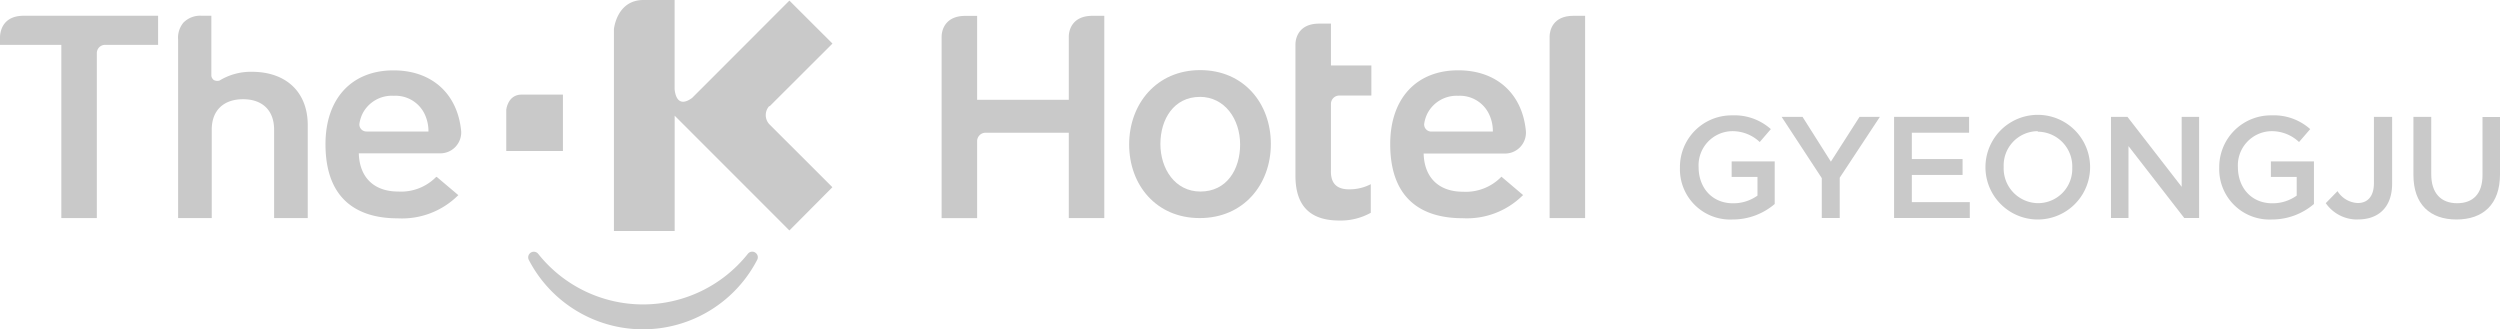 <svg id="레이어_1" data-name="레이어 1" xmlns="http://www.w3.org/2000/svg" xmlns:xlink="http://www.w3.org/1999/xlink" viewBox="0 0 387.26 51.02"><defs><style>.cls-1{fill:none;}.cls-2{clip-path:url(#clip-path);}.cls-3{fill:#c9c9c9;}.cls-4{clip-path:url(#clip-path-2);}</style><clipPath id="clip-path" transform="translate(0 0)"><rect class="cls-1" width="387.26" height="51.02"/></clipPath><clipPath id="clip-path-2" transform="translate(0 0)"><path class="cls-1" d="M80.74,14.65C78.64,14.7,78.42,17,78.42,17v6.39h8.78V14.65Z"/></clipPath></defs><title>Vector Smart Object1</title><g class="cls-2"><path class="cls-3" d="M268.36,34A7.78,7.78,0,0,1,260.23,26a8,8,0,0,1,8.08-8.13,8.45,8.45,0,0,1,6,2.13L272.59,22a6.13,6.13,0,0,0-4.39-1.68,5.29,5.29,0,0,0-5.08,5.55c0,3.25,2.12,5.62,5.33,5.62a6.41,6.41,0,0,0,3.79-1.19V27.41h-4V25h6.67V31.6A10,10,0,0,1,268.36,34" transform="translate(0 0)"/><polygon class="cls-3" points="284.98 33.77 282.2 33.77 282.2 27.59 275.98 18.1 279.22 18.1 283.61 25.04 288.05 18.1 291.2 18.1 284.98 27.53 284.98 33.77"/><polygon class="cls-3" points="305.02 20.56 296.15 20.56 296.15 24.64 304.01 24.64 304.01 27.1 296.15 27.1 296.15 31.31 305.13 31.31 305.13 33.77 293.4 33.77 293.4 18.1 305.02 18.1 305.02 20.56"/><path class="cls-3" d="M315.66,34a8.1,8.1,0,1,1,0-16.21,8.1,8.1,0,1,1,0,16.21m0-13.68a5.3,5.3,0,0,0-5.28,5.55,5.38,5.38,0,0,0,5.33,5.6A5.3,5.3,0,0,0,321,26a5.38,5.38,0,0,0-5.33-5.6" transform="translate(0 0)"/><polygon class="cls-3" points="337.95 18.1 340.65 18.1 340.65 33.77 338.35 33.77 329.71 22.63 329.71 33.77 327 33.77 327 18.1 329.55 18.1 337.95 28.94 337.95 18.1"/><path class="cls-3" d="M351.9,34A7.78,7.78,0,0,1,343.77,26a8,8,0,0,1,8.09-8.13,8.45,8.45,0,0,1,6,2.13L356.13,22a6.14,6.14,0,0,0-4.39-1.68,5.29,5.29,0,0,0-5.08,5.55c0,3.25,2.13,5.62,5.33,5.62a6.41,6.41,0,0,0,3.78-1.19V27.41h-4V25h6.67V31.6A10,10,0,0,1,351.9,34" transform="translate(0 0)"/><path class="cls-3" d="M365.27,34a5.91,5.91,0,0,1-5-2.53l1.82-1.86a3.9,3.9,0,0,0,3.15,1.84c1.48,0,2.49-1,2.49-3.07V18.1h2.82V28.44c0,3.72-2.17,5.55-5.26,5.55" transform="translate(0 0)"/><path class="cls-3" d="M387.26,27c0,4.68-2.64,7-6.74,7s-6.67-2.35-6.67-6.9v-9h2.76V27c0,2.91,1.5,4.48,4,4.48s3.94-1.48,3.94-4.36v-9h2.75Z" transform="translate(0 0)"/><path class="cls-3" d="M236.37,20.34v0c-.54-5.84-4.55-9.45-10.48-9.45-6.5,0-10.54,4.38-10.54,11.43,0,9.5,6.08,11.48,11.18,11.48a12.27,12.27,0,0,0,9.29-3.48l.12-.1-3.36-2.85-.09.09a7.67,7.67,0,0,1-5.87,2.24c-3.77,0-6-2.22-6.09-5.92H233a3.23,3.23,0,0,0,3.37-3.4m-14.67,0a1.1,1.1,0,0,1-1.09-1.18,5.28,5.28,0,0,1,.51-1.64,5.09,5.09,0,0,1,4.76-2.72,5,5,0,0,1,4.72,2.72,6.11,6.11,0,0,1,.65,2.82Z" transform="translate(0 0)"/><path class="cls-3" d="M243.71,2.45c-3.17,0-3.67,2.26-3.67,3.23v28.1h5.5V2.45Z" transform="translate(0 0)"/><path class="cls-3" d="M185.82,33.78c-6.69,0-10.91-5.11-10.91-11.4s4.25-11.52,11-11.52S196.86,16,196.86,22.3s-4.25,11.48-11,11.48m0-18.77c-4,0-6.11,3.43-6.11,7.29s2.28,7.37,6.2,7.37c4.07,0,6.15-3.42,6.15-7.29S189.77,15,185.82,15" transform="translate(0 0)"/><path class="cls-3" d="M207.43,14.8h5V10.14h-6.26V3.66h-1.83c-3.18,0-3.67,2.27-3.67,3.23V27.23c0,5.19,2.82,6.93,6.8,6.93a9.55,9.55,0,0,0,4.87-1.2V28.53a7.17,7.17,0,0,1-3.35.8c-1.84,0-2.91-.84-2.82-3V16.09a1.29,1.29,0,0,1,1.29-1.29" transform="translate(0 0)"/><path class="cls-3" d="M169.23,2.45c-3.17,0-3.67,2.26-3.67,3.23v9.78h-14.2v-13h-1.83c-3.16,0-3.67,2.26-3.67,3.23v28.1h5.5V21.86a1.31,1.31,0,0,1,1.3-1.3h12.9V33.78h5.5V2.45Z" transform="translate(0 0)"/><path class="cls-3" d="M117,39.13a.86.86,0,0,0-1.15.18,20.74,20.74,0,0,1-32.49,0,.87.87,0,0,0-1.45.94,19.92,19.92,0,0,0,35.38,0,.85.85,0,0,0-.3-1.12" transform="translate(0 0)"/></g><g class="cls-4"><rect class="cls-3" x="78.42" y="14.65" width="8.78" height="8.77"/></g><g class="cls-2"><path class="cls-3" d="M119.21,16.47l9.74-9.72L122.28.09,111.14,11.24l-3.93,3.93h0c-2.32,1.69-2.65-.72-2.71-1.36V0H99.58c-3.79.07-4.41,3.91-4.48,4.51V35.78h9.41V17.92L122.28,35.7,128.94,29l-9.78-9.77a2.08,2.08,0,0,1,0-2.8" transform="translate(0 0)"/><path class="cls-3" d="M0,5.68V6.95H9.5V33.78H15V8.25a1.28,1.28,0,0,1,1.19-1.3h8.3V2.44H3.67C.5,2.45.05,4.71,0,5.68M67.54,27.43a7.62,7.62,0,0,1-5.86,2.24c-3.78,0-6-2.22-6.1-5.92H68.06a3.24,3.24,0,0,0,3.38-3.4v0c-.54-5.84-4.55-9.45-10.48-9.45-6.5,0-10.54,4.38-10.54,11.43,0,9.5,6.07,11.49,11.17,11.49a12.32,12.32,0,0,0,9.29-3.48l.12-.11-3.36-2.84ZM55.67,19.2a5.44,5.44,0,0,1,.51-1.64A5.09,5.09,0,0,1,61,14.84a5,5,0,0,1,4.72,2.71,6.16,6.16,0,0,1,.65,2.82H56.76a1.09,1.09,0,0,1-1.09-1.17M39,11.12A9.33,9.33,0,0,0,34,12.48a1.17,1.17,0,0,1-.89-.09,1,1,0,0,1-.37-.63V2.44H31.25A3.63,3.63,0,0,0,28.4,3.52a3.65,3.65,0,0,0-.81,2.62V33.78h5.21V20.07c0-2.95,1.82-4.7,4.85-4.7s4.81,1.76,4.81,4.7V33.78h5.21V19.37c0-5.08-3.32-8.25-8.66-8.25" transform="translate(0 0)"/></g></svg>